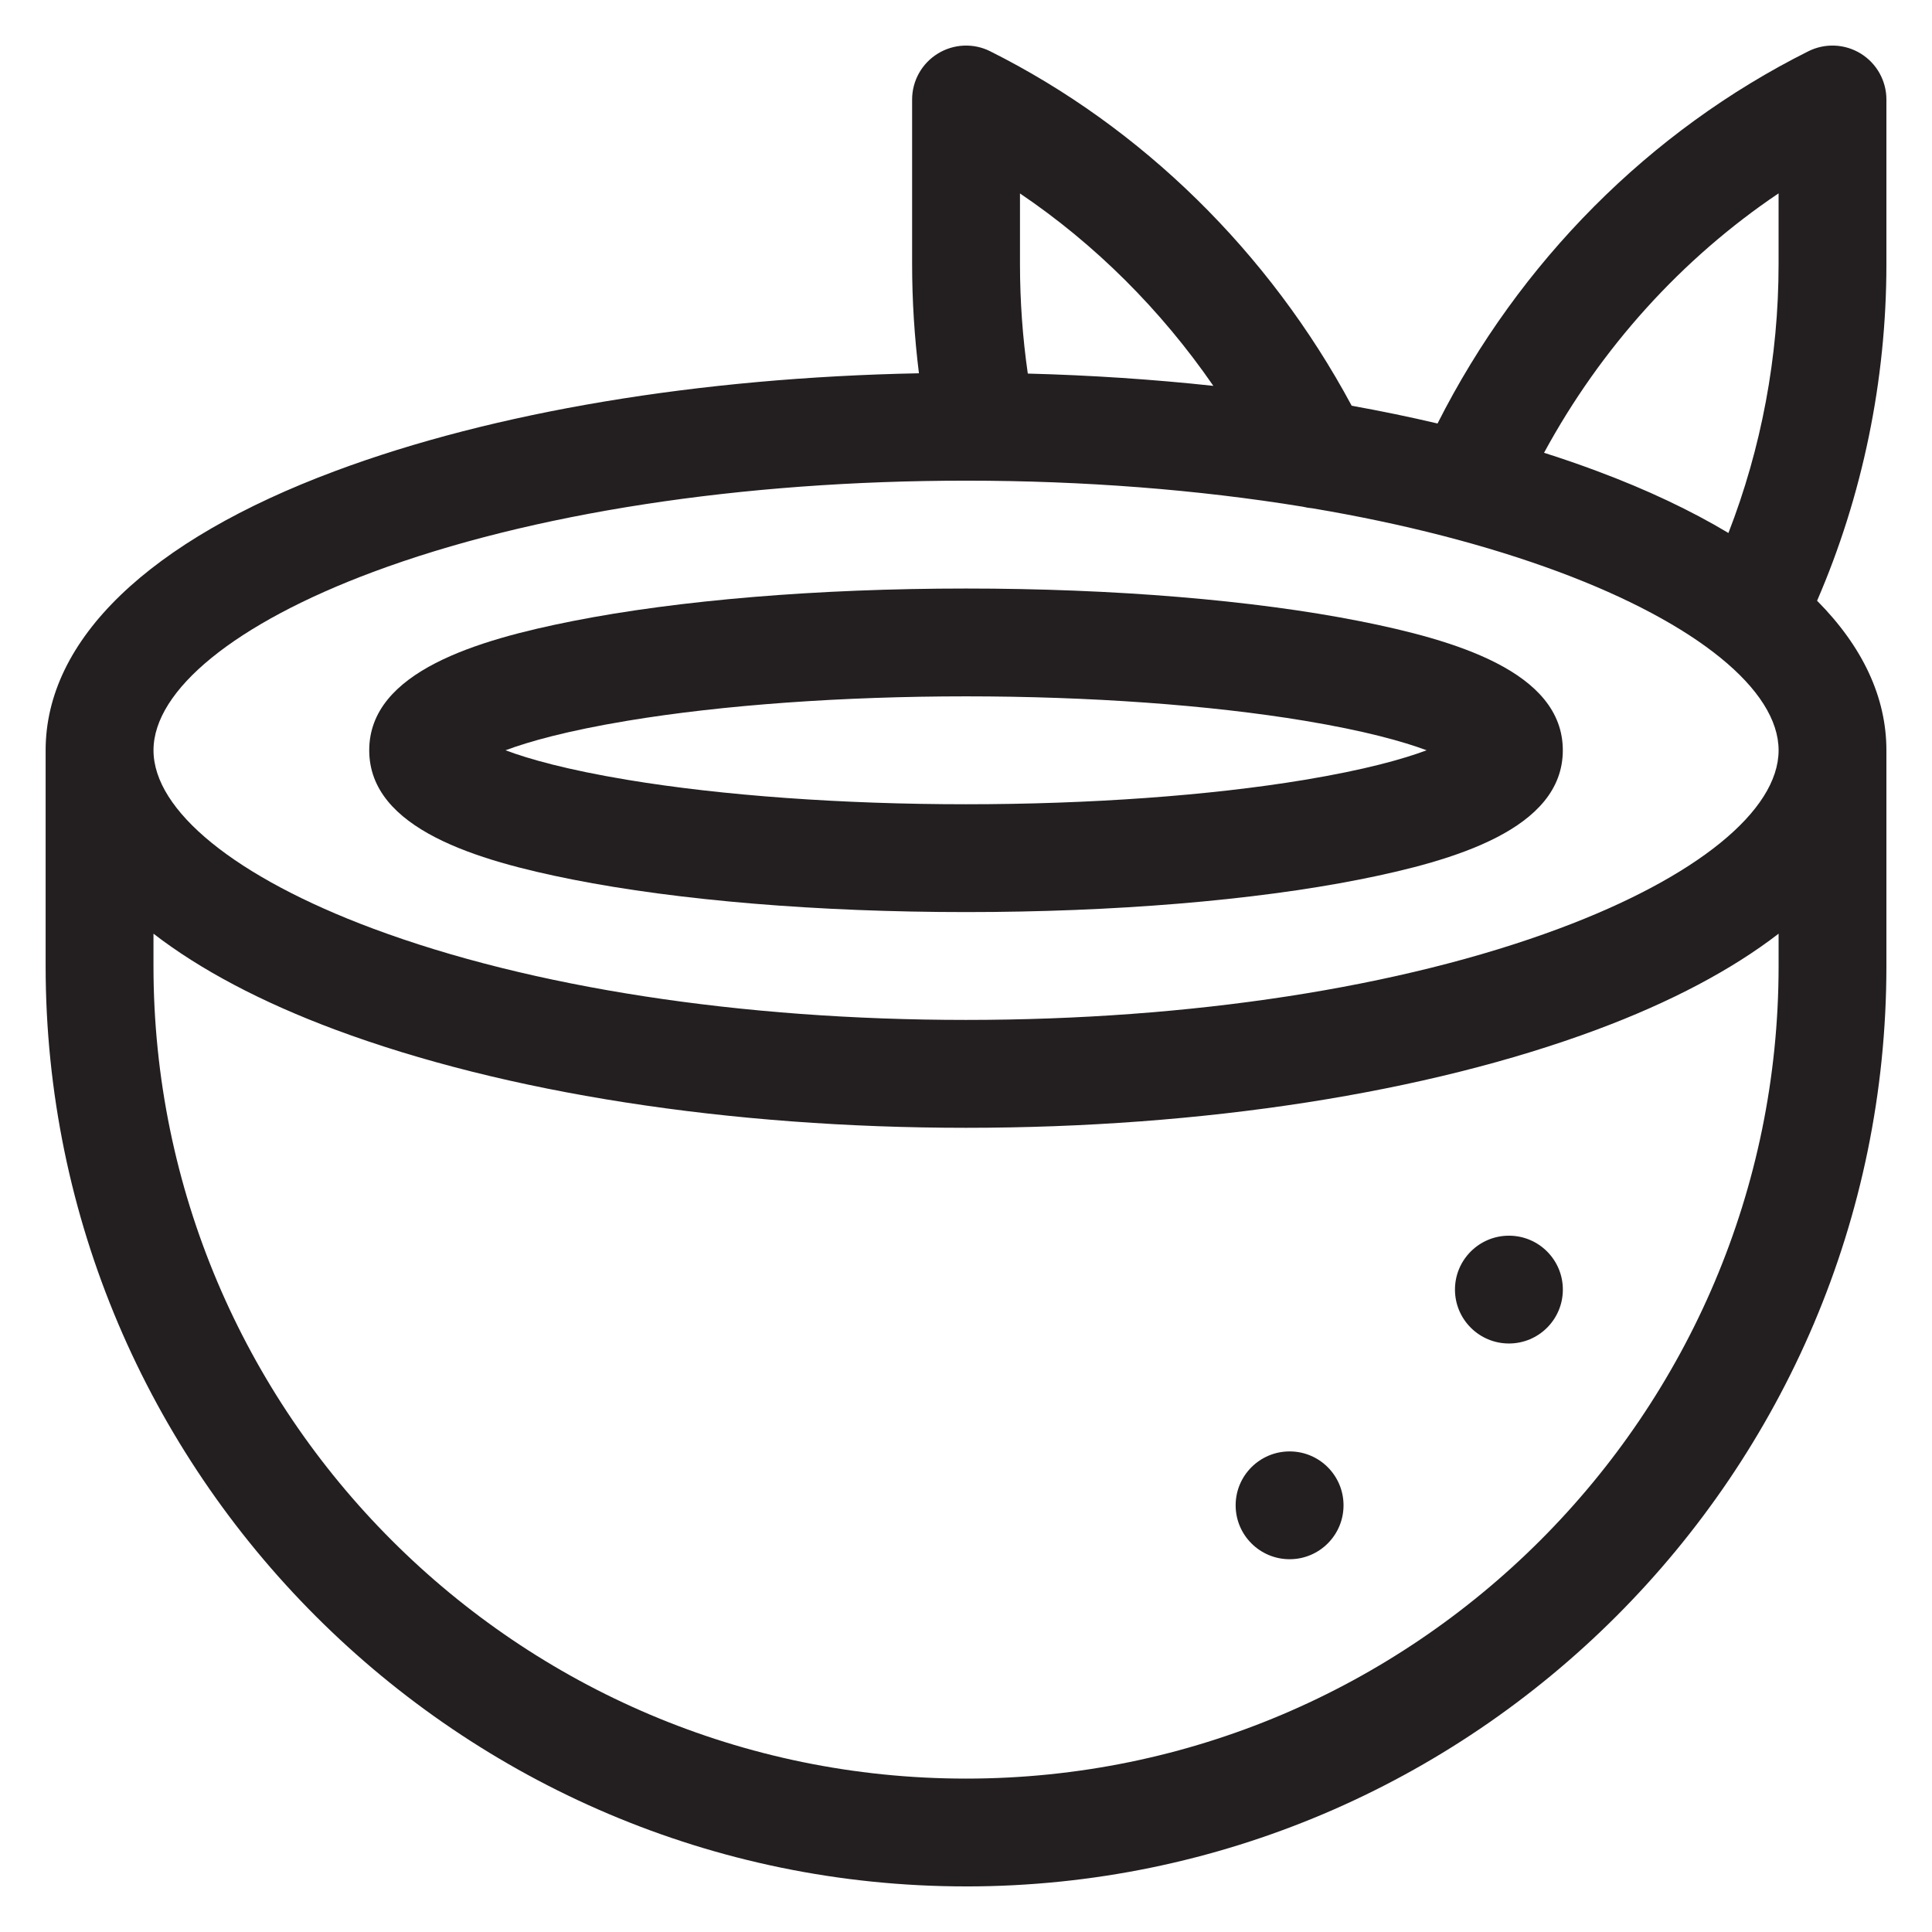 <?xml version="1.0" encoding="UTF-8"?>
<svg id="Layer_1" xmlns="http://www.w3.org/2000/svg" version="1.1" viewBox="0 0 1000 1000">
  <!-- Generator: Adobe Illustrator 29.3.1, SVG Export Plug-In . SVG Version: 2.1.0 Build 151)  -->
  <defs>
    <style>
      .st0 {
        fill: #231f20;
      }
    </style>
  </defs>
  <path class="st0" d="M500,976.41c262.35,0,476.4-214.09,476.4-476.4v-111.65c0-27.51-12.32-53.67-35.88-77.42,23.49-54.23,35.88-113.99,35.88-174.12V51.5c0-9.65-5.01-18.64-13.21-23.72-8.24-5.11-18.52-5.57-27.18-1.25-82.2,41.11-149.64,109.02-191.94,192.67-14.4-3.39-29.22-6.46-44.44-9.19-42.63-79.4-108.62-144.2-187.13-183.48-8.63-4.32-18.91-3.86-27.15,1.25-8.24,5.08-13.24,14.07-13.24,23.72v85.3c0,18.78,1.22,37.86,3.53,56.41-113.57,2.21-220.08,19.96-302.08,50.57-96.7,36.04-149.94,87.37-149.94,144.57v111.65c0,262.32,214.12,476.4,476.4,476.4M920.59,100.07v36.73c0,47.81-8.93,95.28-25.96,139.07-19.47-11.66-42.2-22.44-68.13-32.09-8.8-3.29-17.96-6.46-27.31-9.42,29.49-54.36,71.26-100.52,121.41-134.29M527.94,100.13c38.88,26.26,72.91,60.19,100.09,99.59-31.13-3.36-63.26-5.5-96.04-6.36-2.67-18.45-4.05-37.62-4.05-56.57v-36.67ZM193.04,296.07c81.77-30.48,190.82-47.28,306.96-47.28,61.05,0,120.12,4.65,174.32,13.48,1.61.39,3.26.69,4.94.82,47.01,7.91,90.24,19.01,127.77,32.98,71.1,26.52,113.57,61.01,113.57,92.28s-42.47,65.76-113.6,92.28c-81.77,30.51-190.79,47.28-306.99,47.28s-225.19-16.77-306.96-47.28c-71.13-26.52-113.6-61.02-113.6-92.28s42.47-65.76,113.6-92.28M79.44,483.27c24.08,18.58,55.65,35.35,94.09,49.68,87.87,32.75,203.81,50.8,326.47,50.8s238.63-18.05,326.5-50.8c38.45-14.33,70.01-31.1,94.1-49.68v16.74c0,231.91-188.68,420.59-420.59,420.59S79.44,731.91,79.44,500v-16.74Z"/>
  <path class="st0" d="M296.27,455.22c54.95,10.87,127.3,16.87,203.74,16.87s148.82-6,203.74-16.87c48.96-9.72,105.16-26.09,105.16-66.88s-56.21-57.13-105.16-66.85c-54.92-10.87-127.3-16.87-203.74-16.87s-148.79,6-203.74,16.87c-48.96,9.72-105.16,26.09-105.16,66.85s56.21,57.16,105.16,66.88M324.84,373.05c49.02-8.14,111.23-12.62,175.17-12.62s126.18,4.48,175.18,12.62c31.53,5.24,51.2,10.81,63.22,15.29-12.03,4.51-31.69,10.08-63.22,15.32-48.99,8.14-111.23,12.62-175.18,12.62s-126.15-4.48-175.17-12.62c-31.53-5.24-51.2-10.81-63.19-15.32,11.99-4.48,31.66-10.05,63.19-15.29"/>
  <path class="st0" d="M808.93,667.49c0,15.42-12.49,27.9-27.9,27.9s-27.94-12.49-27.94-27.9,12.52-27.9,27.94-27.9,27.9,12.49,27.9,27.9"/>
  <path class="st0" d="M695.41,779.15c0,15.42-12.49,27.9-27.9,27.9s-27.94-12.49-27.94-27.9,12.52-27.9,27.94-27.9,27.9,12.49,27.9,27.9"/>
</svg>